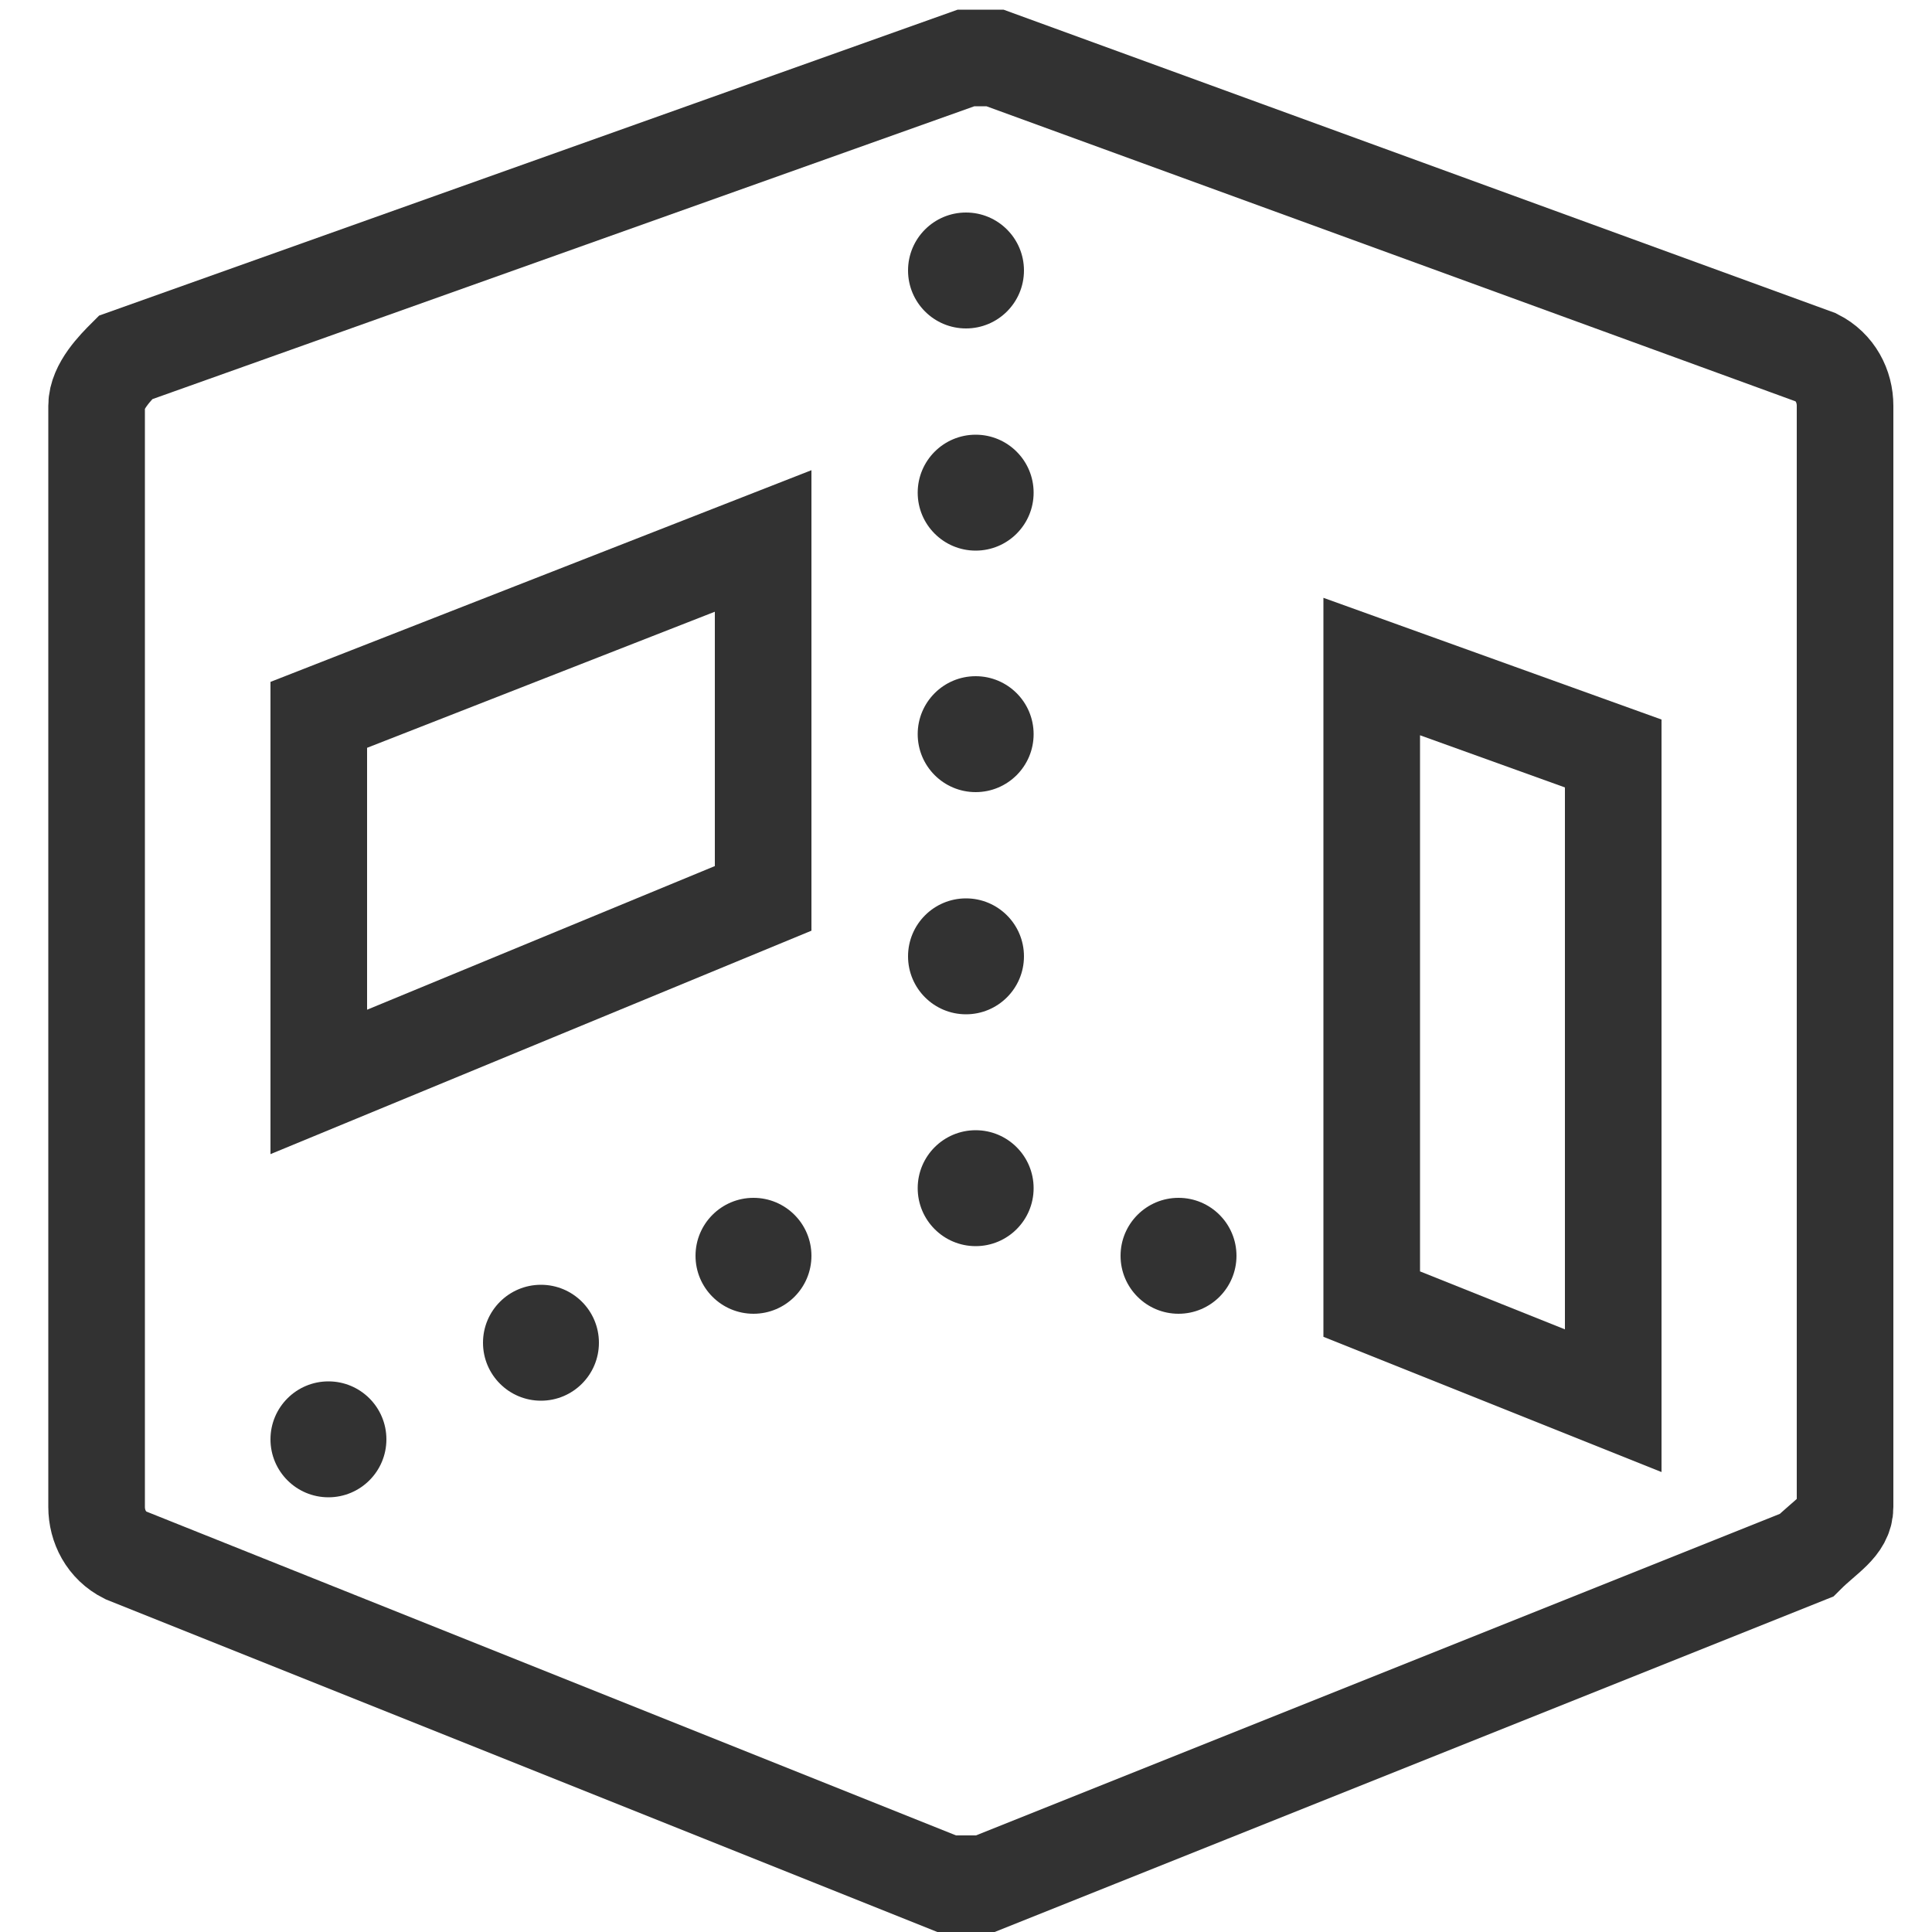<?xml version="1.0" encoding="utf-8"?>
<!-- Generator: Adobe Illustrator 25.0.1, SVG Export Plug-In . SVG Version: 6.00 Build 0)  -->
<svg version="1.1" id="Layer_2" xmlns="http://www.w3.org/2000/svg" xmlns:xlink="http://www.w3.org/1999/xlink" x="0px" y="0px"
	 width="20px" height="20px" viewBox="0 0 20 20" style="enable-background:new 0 0 20 20;" xml:space="preserve">
<style type="text/css">
	.st0{fill:none;stroke:#323232;stroke-miterlimit:10;}
	.st1{fill:#323232;}
</style>
<path class="st0" d="M19.1,15.6V4.2c0-0.2-0.1-0.4-0.3-0.5l-8.5-3.1c-0.1,0-0.2,0-0.3,0L1.3,3.7C1.2,3.8,1,4,1,4.2v11.4
	c0,0.2,0.1,0.4,0.3,0.5l8.5,3.4c0.1,0,0.3,0,0.4,0l8.5-3.4C18.9,15.9,19.1,15.8,19.1,15.6z"/>
<circle class="st1" cx="10.1" cy="12.3" r="0.6"/>
<circle class="st1" cx="10" cy="9.9" r="0.6"/>
<circle class="st1" cx="10.1" cy="7.6" r="0.6"/>
<circle class="st1" cx="10.1" cy="5.1" r="0.6"/>
<circle class="st1" cx="10" cy="2.8" r="0.6"/>
<circle class="st1" cx="7.8" cy="13" r="0.6"/>
<circle class="st1" cx="5.6" cy="13.9" r="0.6"/>
<circle class="st1" cx="3.4" cy="14.9" r="0.6"/>
<circle class="st1" cx="12.2" cy="13" r="0.6"/>
<polygon class="st0" points="16.7,14.5 14.2,13.5 14.2,6.9 16.7,7.8 "/>
<polygon class="st0" points="7.9,9.3 3.3,11.2 3.3,7.4 7.9,5.6 "/>
</svg>
